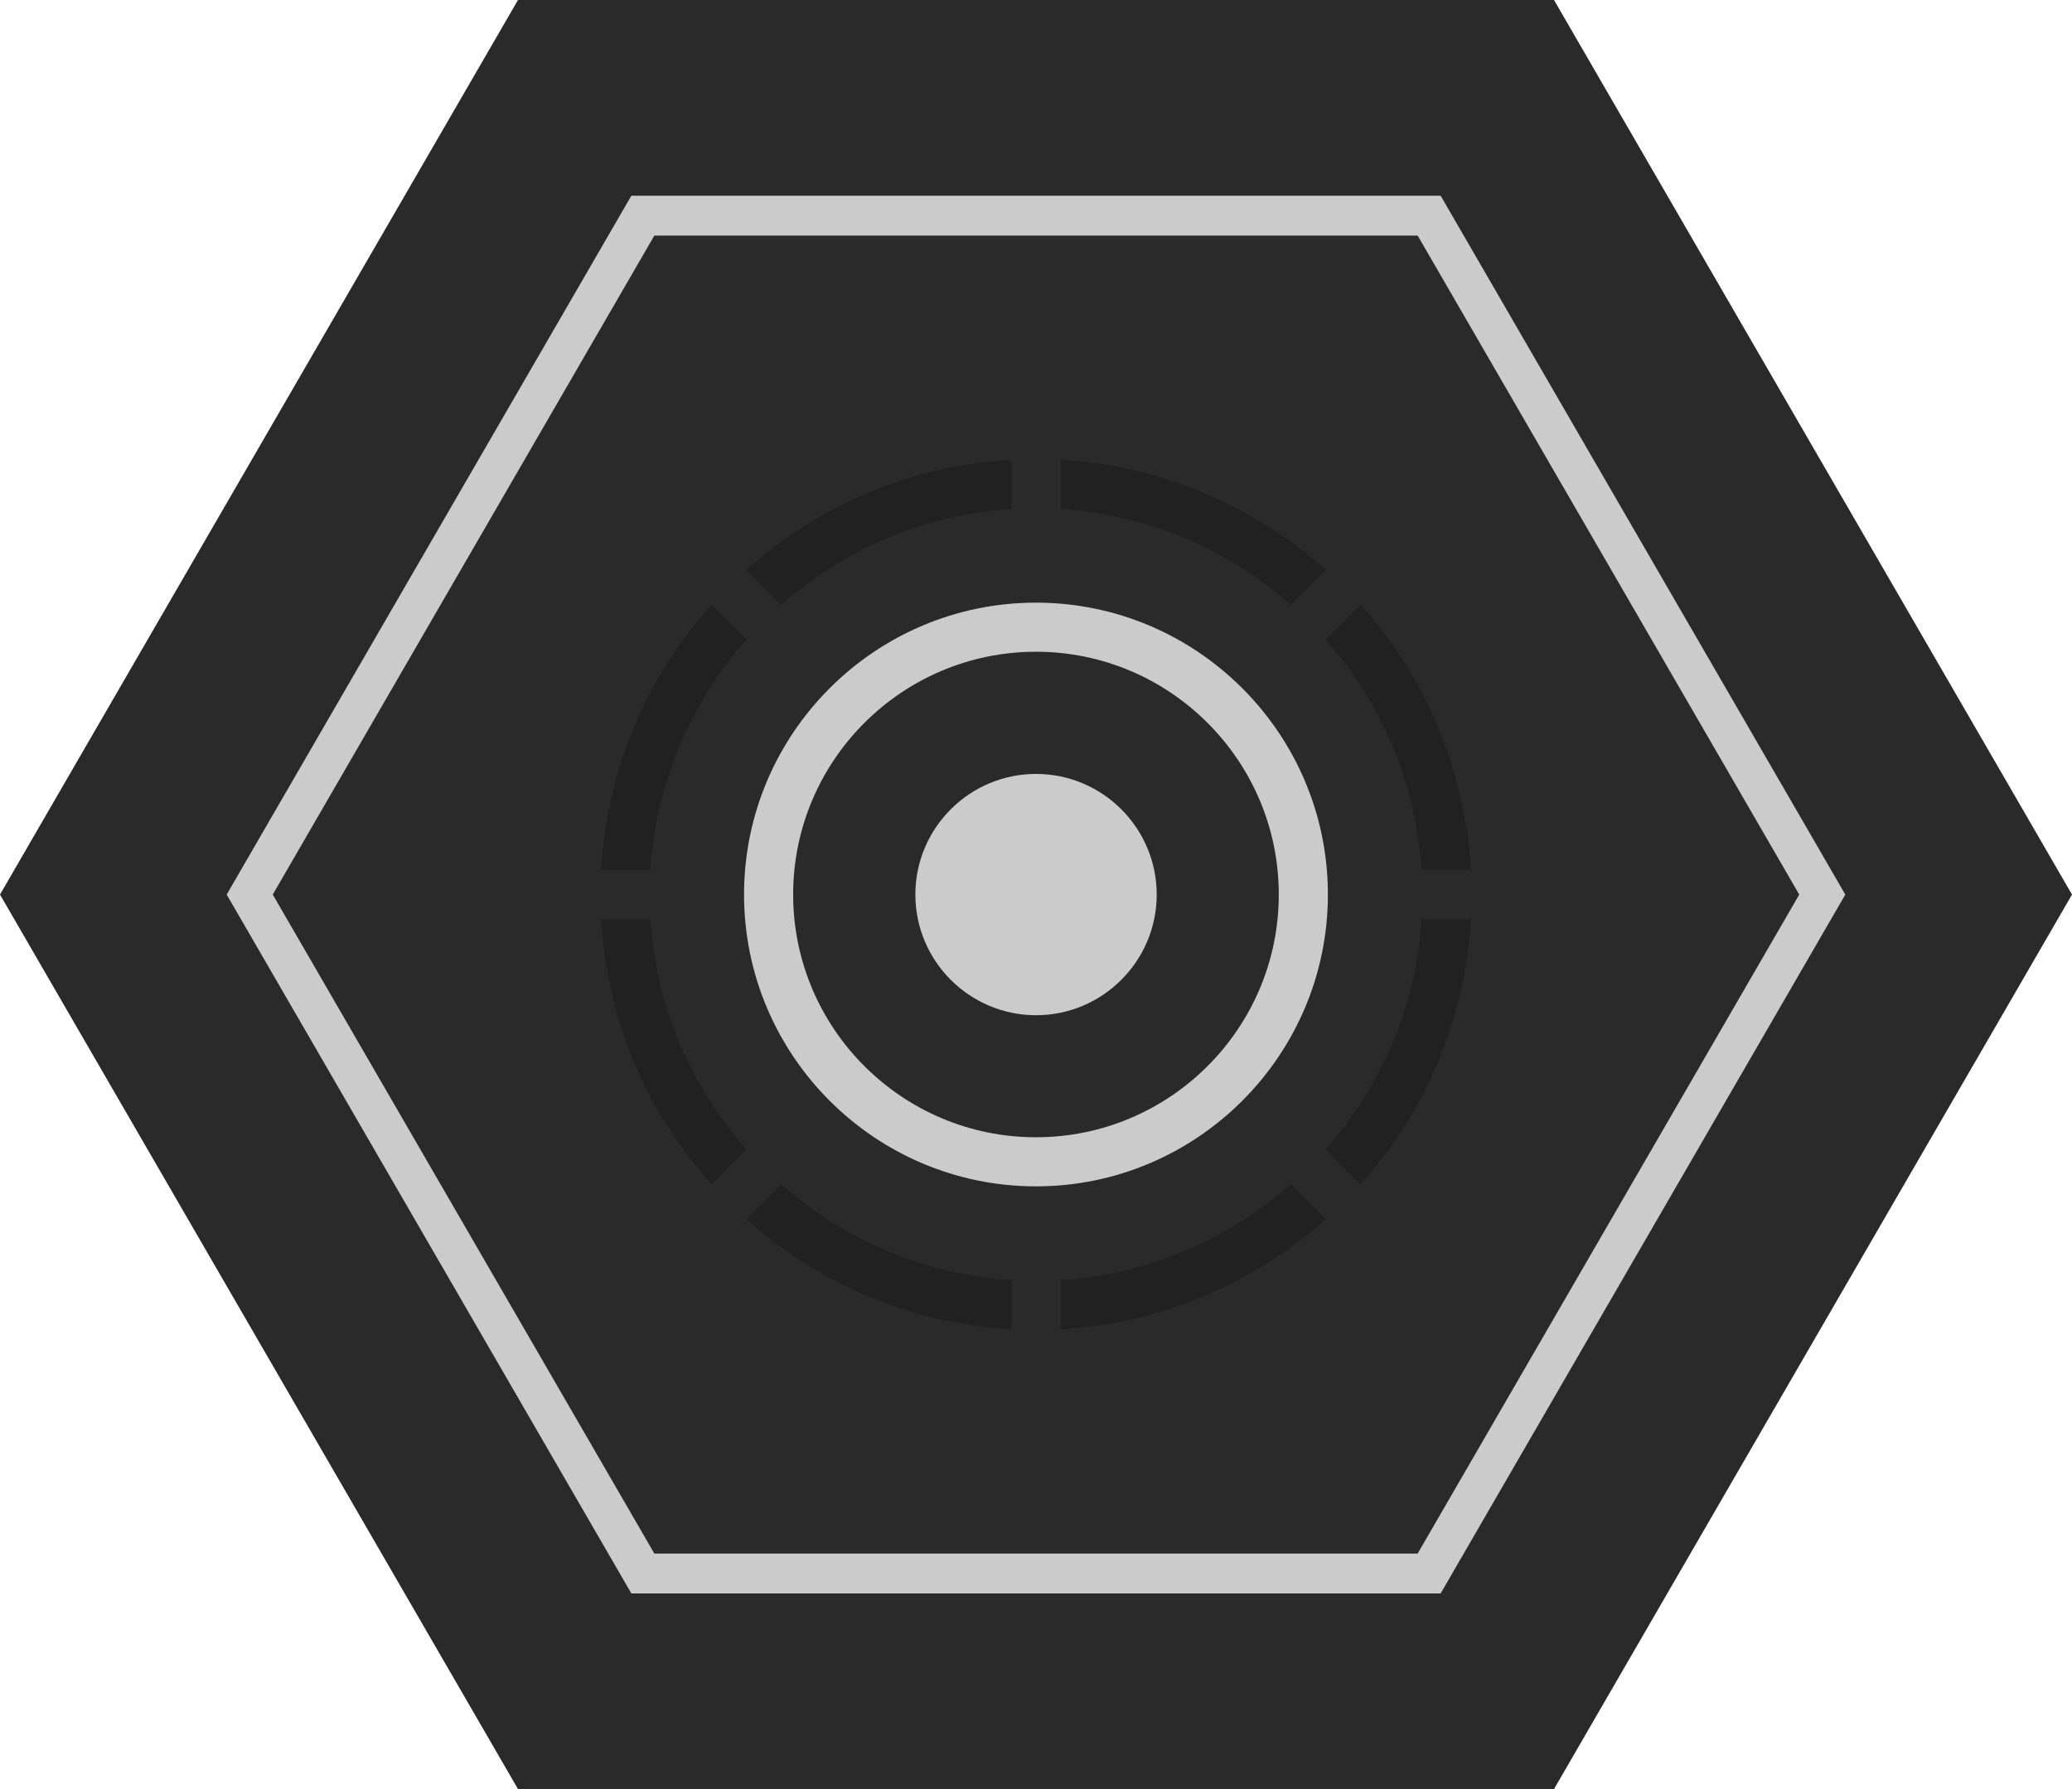 <?xml version="1.0" encoding="UTF-8"?> <svg xmlns="http://www.w3.org/2000/svg" xmlns:xlink="http://www.w3.org/1999/xlink" id="Ebene_1" viewBox="0 0 311.81 269.29"><defs><filter id="outer-glow-1" x="99.12" y="77.84" width="113.76" height="113.76" filterUnits="userSpaceOnUse"><feOffset dx="0" dy="0"></feOffset><feGaussianBlur result="blur" stdDeviation="4.25"></feGaussianBlur><feFlood flood-color="#cccbcb" flood-opacity="1"></feFlood><feComposite in2="blur" operator="in"></feComposite><feComposite in="SourceGraphic"></feComposite></filter><filter id="outer-glow-2" x="124.8" y="103.52" width="62.4" height="62.4" filterUnits="userSpaceOnUse"><feOffset dx="0" dy="0"></feOffset><feGaussianBlur result="blur-2" stdDeviation="4.25"></feGaussianBlur><feFlood flood-color="#cccbcb" flood-opacity="1"></feFlood><feComposite in2="blur-2" operator="in"></feComposite><feComposite in="SourceGraphic"></feComposite></filter><filter id="outer-glow-3" x="77.52" y="56.24" width="156.96" height="156.96" filterUnits="userSpaceOnUse"><feOffset dx="0" dy="0"></feOffset><feGaussianBlur result="blur-3" stdDeviation="4.25"></feGaussianBlur><feFlood flood-color="#cccbcb" flood-opacity="1"></feFlood><feComposite in2="blur-3" operator="in"></feComposite><feComposite in="SourceGraphic"></feComposite></filter></defs><polygon points="233.86 0 77.95 0 0 134.65 77.95 269.29 233.86 269.29 311.81 134.65 233.86 0" fill="#2a2a2a"></polygon><polygon points="215.07 32.46 96.74 32.46 37.58 134.65 96.74 236.84 215.07 236.84 274.23 134.65 215.07 32.46" fill="none" stroke="#cccbcb" stroke-miterlimit="10" stroke-width="6"></polygon><g filter="url(#outer-glow-1)"><path d="M155.9,178.57c-24.22,0-43.93-19.71-43.93-43.93s19.71-43.93,43.93-43.93,43.93,19.71,43.93,43.93-19.71,43.93-43.93,43.93ZM155.9,98.1c-20.15,0-36.54,16.39-36.54,36.54s16.39,36.54,36.54,36.54,36.54-16.39,36.54-36.54-16.39-36.54-36.54-36.54Z" fill="#cccbcb"></path></g><g filter="url(#outer-glow-2)"><path d="M155.91,152.81c-10.01,0-18.16-8.15-18.16-18.16s8.15-18.16,18.16-18.16,18.16,8.15,18.16,18.16-8.15,18.16-18.16,18.16Z" fill="#cccbcb"></path></g><g filter="url(#outer-glow-3)"><path d="M199.53,85.8c-10.74-9.6-24.64-15.73-39.94-16.59v7.4c13.26.84,25.3,6.17,34.68,14.44l5.26-5.26Z" fill="#212121"></path><path d="M213.94,130.95h7.4c-.85-15.3-6.99-29.2-16.59-39.94l-5.26,5.26c8.27,9.39,13.6,21.42,14.44,34.68Z" fill="#212121"></path><path d="M159.6,192.68v7.4c15.3-.85,29.2-6.98,39.94-16.59l-5.26-5.26c-9.39,8.27-21.42,13.6-34.68,14.44Z" fill="#212121"></path><path d="M204.76,178.27c9.6-10.74,15.73-24.64,16.59-39.94h-7.4c-.84,13.26-6.17,25.3-14.44,34.68l5.26,5.26Z" fill="#212121"></path><path d="M107.06,91.02c-9.6,10.74-15.73,24.64-16.59,39.94h7.4c.84-13.26,6.17-25.3,14.44-34.68l-5.26-5.26Z" fill="#212121"></path><path d="M152.21,76.61v-7.4c-15.3.85-29.2,6.98-39.94,16.59l5.26,5.26c9.39-8.27,21.42-13.6,34.68-14.44Z" fill="#212121"></path><path d="M112.28,183.5c10.74,9.6,24.64,15.73,39.94,16.59v-7.4c-13.26-.84-25.3-6.17-34.68-14.44l-5.26,5.26Z" fill="#212121"></path><path d="M97.87,138.34h-7.4c.85,15.3,6.98,29.2,16.59,39.94l5.26-5.26c-8.27-9.39-13.6-21.42-14.44-34.68Z" fill="#212121"></path></g></svg> 